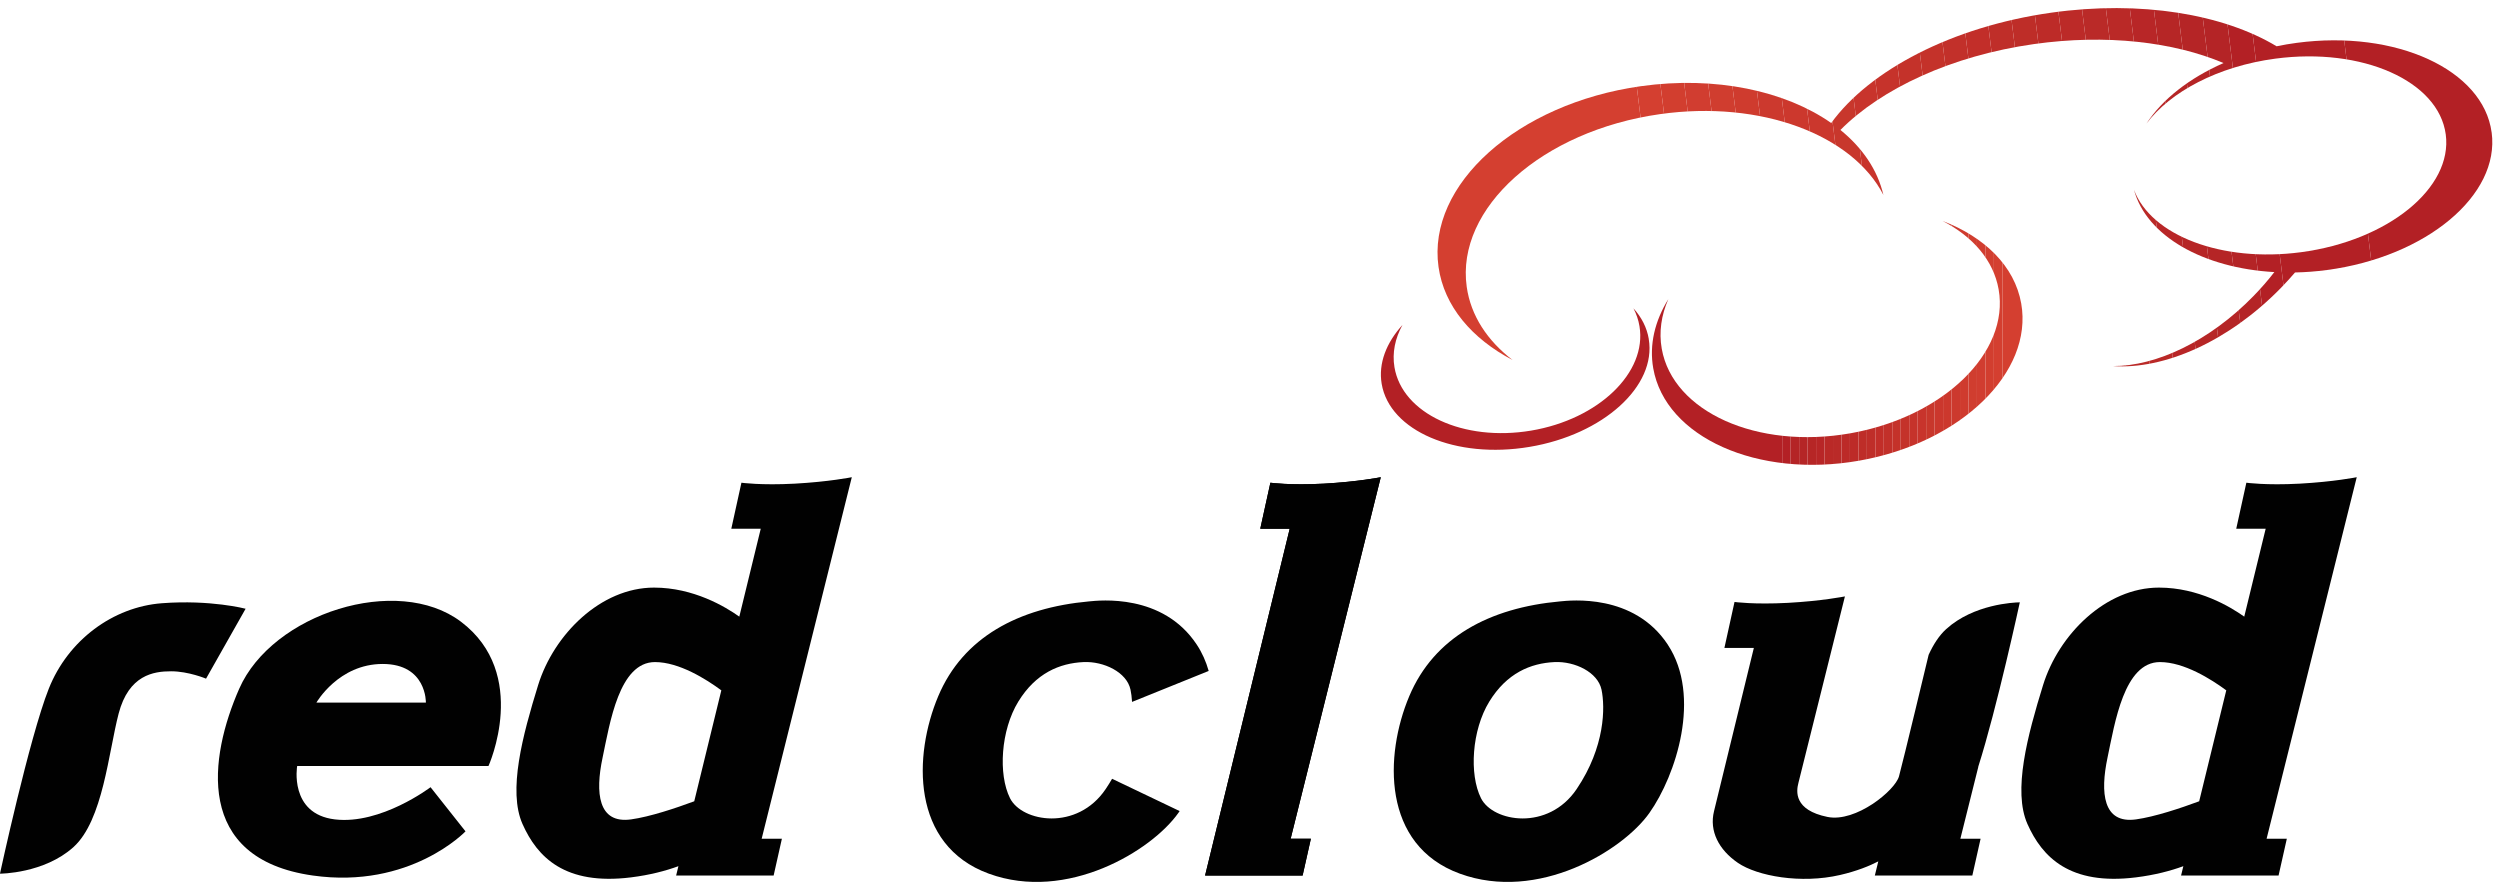 <?xml version="1.0" encoding="UTF-8"?><svg id="Header_Text_Logo" xmlns="http://www.w3.org/2000/svg" xmlns:xlink="http://www.w3.org/1999/xlink" viewBox="0 0 743.87 262.42"><defs><style>.cls-1{fill:#bc2a28;}.cls-1,.cls-2,.cls-3,.cls-4,.cls-5,.cls-6,.cls-7,.cls-8,.cls-9,.cls-10,.cls-11,.cls-12,.cls-13,.cls-14,.cls-15,.cls-16,.cls-17,.cls-18,.cls-19,.cls-20,.cls-21,.cls-22,.cls-23,.cls-24,.cls-25,.cls-26,.cls-27{stroke-width:0px;}.cls-2{fill:#b82627;}.cls-3{fill:#ba2927;}.cls-4{fill:#c22e29;}.cls-5{fill:#b32025;}.cls-6{fill:#cb372d;}.cls-7{fill:#cc392e;}.cls-8{fill:#b52526;}.cls-9{fill:#010101;}.cls-10{fill:#cf3b2e;}.cls-11{fill:#ba2a28;}.cls-12{fill:none;}.cls-28{clip-path:url(#clippath-1);}.cls-13{fill:#d43f30;}.cls-14{fill:#c4322a;}.cls-15{fill:#cc382d;}.cls-16{fill:#bd2b28;}.cls-17{fill:#c6332b;}.cls-18{fill:#d23e2f;}.cls-19{fill:#d13d30;}.cls-29{clip-path:url(#clippath);}.cls-20{fill:#bf2e29;}.cls-21{fill:#be2d28;}.cls-22{fill:#c2302a;}.cls-23{fill:#b62626;}.cls-24{fill:#d03d2f;}.cls-25{fill:#b42426;}.cls-26{fill:#c8342c;}.cls-27{fill:#c8372c;}</style><clipPath id="clippath"><path class="cls-12" d="m741.38,39.41c-2.48-18.66-28.45-30.6-57.99-26.66-2.04.27-4.03.61-5.99,1.02-15.8-9.53-40.39-13.76-67.04-10-29.64,4.18-54.1,17.17-65.49,32.83-13.64-9.55-34.39-14.09-56.67-10.95-36.69,5.18-63.63,29.25-60.17,53.77,1.65,11.68,9.9,21.35,22.06,27.72-7.51-5.75-12.46-13.2-13.67-21.79-3.31-23.43,22.44-46.44,57.51-51.39,30.1-4.25,57.28,6.19,66.47,24.04-1.75-7.48-6.27-14.05-12.79-19.33,12.2-12.3,33.05-22.09,57.62-25.56,21.47-3.03,41.55-.63,56.38,5.65-10.21,4.48-18.27,10.83-22.94,18.02,7.09-9.46,21.28-17.06,38.34-19.33,25.89-3.45,48.6,6.64,50.72,22.55s-17.15,31.59-43.05,35.04c-23.66,3.15-44.66-5.01-49.72-18.57,3.7,13.77,20.61,23.31,41.77,24.49-1.89,2.44-3.96,4.83-6.22,7.14-13.13,13.47-28.98,20.88-41.81,20.82,15.18,1.11,34.39-7.25,50.04-23.31,1.45-1.48,2.82-3.01,4.14-4.54,3.11-.06,6.29-.3,9.52-.73,29.54-3.94,51.48-22.26,48.99-40.92Z"/></clipPath><clipPath id="clippath-1"><path class="cls-12" d="m601.41,90.3c-1.95-11.08-10.86-19.76-23.41-24.56,8.96,4.61,15.16,11.69,16.69,20.37,3.31,18.77-16.45,37.94-44.13,42.82-27.68,4.88-52.8-6.38-56.11-25.16-.88-4.98-.13-10,1.96-14.76-4.01,6.48-5.73,13.56-4.49,20.58,3.61,20.51,31.06,32.81,61.29,27.48,30.24-5.33,51.81-26.27,48.2-46.78Z"/></clipPath></defs><path class="cls-9" d="m61.31,201.93l11.77-20.8s-10.4-2.74-24.91-1.64c-14.51,1.1-27.92,10.95-33.67,25.46-5.75,14.51-14.51,55.01-14.51,55.01,0,0,13.14,0,21.9-7.94,8.76-7.94,10.4-28.19,13.41-39.69,3.01-11.5,10.4-12.59,15.6-12.59s10.4,2.19,10.4,2.19Z"/><path class="cls-9" d="m145.34,227.94s12.42-27.43-8.21-42.97c-18.89-14.23-56.11-2.46-65.96,19.98-8.86,20.17-13.56,50.54,21.9,55.56,29.01,4.11,45.44-13.14,45.44-13.14l-10.4-13.14s-14.78,11.22-28.47,9.58c-13.69-1.64-11.22-15.88-11.22-15.88h56.93Zm-31.48-30.38c13.14,0,12.86,11.49,12.86,11.49h-32.57s6.57-11.49,19.71-11.49Z"/><path class="cls-9" d="m378,143.63l-3.01,13.69h8.76l-25.18,103.19h29.02l2.46-10.95h-6.02l26.82-107.57s-6.84,1.37-16.97,1.92c-10.13.54-15.88-.28-15.88-.28Z"/><path class="cls-9" d="m253.46,141.99s-6.84,1.37-16.97,1.92c-10.13.54-15.88-.28-15.88-.28l-3.01,13.69h8.76l-6.38,26.16c-4.16-2.96-13.64-8.64-25.37-8.64-15.88,0-29.83,13.96-34.49,29.01-4.65,15.05-9.03,31.48-4.65,41.33,4.38,9.85,12.59,18.34,32.3,15.88,5.6-.7,10.27-1.93,14.09-3.33l-.68,2.79h29.01l2.46-10.95h-6.02l26.82-107.57Zm-65.69,101.82c-9.85,1.37-10.68-7.94-8.48-18.34,2.19-10.4,4.93-28.47,15.6-28.47,7.19,0,15.24,5.09,19.74,8.41l-8.06,33.01c-5.55,2.06-13.19,4.61-18.8,5.39Z"/><path class="cls-9" d="m701.25,141.99s-6.84,1.37-16.97,1.92c-10.13.54-15.88-.28-15.88-.28l-3.01,13.69h8.76l-6.38,26.16c-4.16-2.96-13.64-8.64-25.37-8.64-15.88,0-29.83,13.96-34.49,29.01-4.65,15.05-9.03,31.48-4.65,41.33,4.38,9.85,12.59,18.34,32.3,15.88,5.6-.7,10.27-1.93,14.09-3.33l-.68,2.79h29.01l2.46-10.95h-6.02l26.82-107.57Zm-65.69,101.82c-9.85,1.37-10.67-7.94-8.48-18.34,2.19-10.4,4.93-28.47,15.6-28.47,7.19,0,15.24,5.09,19.74,8.41l-8.06,33.01c-5.55,2.06-13.19,4.61-18.8,5.39Z"/><path class="cls-9" d="m378,143.63l-3.01,13.69h8.76l-25.18,103.19h29.02l2.46-10.95h-6.02l26.82-107.57s-6.84,1.37-16.97,1.92c-10.13.54-15.88-.28-15.88-.28Z"/><path class="cls-9" d="m496.24,191.8c-10.13-15.33-29.01-13.14-32.02-12.86-21.02,1.91-37.5,10.67-44.89,28.19-7.39,17.52-8.21,44.34,15.06,52.83,23.27,8.49,48.45-6.84,56.38-18.06,7.94-11.22,15.6-34.76,5.47-50.09Zm-27.1,42.97c-8.48,12.59-24.91,9.85-28.47,2.74-3.56-7.12-2.74-20.25,2.46-28.74,5.2-8.48,12.28-11.44,19.44-11.77,6.02-.27,12.86,3.01,13.96,8.21,1.09,5.2,1.1,16.97-7.39,29.56Z"/><path class="cls-9" d="m330.91,231.71c-.58,1.01-1.22,2.03-1.91,3.06-8.48,12.59-24.91,9.85-28.47,2.74-3.56-7.12-2.74-20.25,2.46-28.74,5.2-8.48,12.28-11.44,19.43-11.77,6.02-.27,12.86,3.01,13.96,8.21.21.99.38,2.22.46,3.64l22.8-9.21c-.78-2.77-1.94-5.41-3.55-7.84-10.13-15.33-29.01-13.14-32.02-12.86-21.02,1.91-37.5,10.67-44.89,28.19-7.39,17.52-8.21,44.34,15.05,52.83,23.27,8.49,48.45-6.84,56.38-18.06.13-.19.26-.38.39-.57l-20.11-9.61Z"/><path class="cls-9" d="m588.62,228.16c5.55-17.39,12.37-48.93,12.37-48.93,0,0-.06,0-.17,0-1.56.03-13.55.53-21.72,7.94-2.13,1.93-3.83,4.59-5.24,7.67,0,0-7.65,31.93-8.82,36.16-1.17,4.23-12.86,13.78-21.26,12.08-10.01-2.03-9.34-7.58-8.66-10.15.68-2.57,0,0,0,0l13.83-55.47s-6.84,1.37-16.97,1.92c-10.13.54-15.88-.27-15.88-.27l-3.01,13.69h8.76l-11.85,48.58c-1.45,5.87,1.38,11.45,7.13,15.38,5.75,3.92,18.74,6.29,30.38,3.59,5-1.16,8.74-2.69,11.37-4.05l-.63,2.59-.4,1.63h29.01l2.46-10.95h-6.02l5.34-21.39Z"/><g class="cls-29"><polyline class="cls-13" points="424.56 25.04 486 17.49 497.36 110.01 424.56 110.01 424.56 25.04"/><polyline class="cls-13" points="486 17.49 493.02 16.63 504.48 110.01 497.36 110.01 486 17.49"/><polyline class="cls-18" points="493.02 16.63 500.03 15.77 511.6 110.01 504.48 110.01 493.02 16.63"/><polyline class="cls-19" points="500.03 15.77 507.05 14.91 518.73 110.01 511.6 110.01 500.03 15.77"/><polyline class="cls-24" points="507.05 14.91 514.07 14.05 525.85 110.01 518.73 110.01 507.05 14.91"/><polyline class="cls-10" points="514.07 14.05 521.08 13.19 532.97 110.01 525.85 110.01 514.07 14.05"/><polyline class="cls-7" points="521.08 13.19 528.1 12.33 540.09 110.01 532.97 110.01 521.08 13.19"/><polyline class="cls-15" points="528.1 12.33 535.12 11.46 547.22 110.01 540.09 110.01 528.1 12.33"/><polyline class="cls-6" points="535.12 11.46 542.13 10.6 554.34 110.01 547.22 110.01 535.12 11.46"/><polyline class="cls-27" points="542.13 10.6 549.15 9.74 561.46 110.01 554.34 110.01 542.13 10.6"/><polyline class="cls-26" points="549.15 9.74 556.16 8.88 568.58 110.01 561.46 110.01 549.15 9.74"/><polyline class="cls-17" points="556.16 8.88 563.18 8.02 575.71 110.01 568.58 110.01 556.16 8.88"/><polyline class="cls-14" points="563.18 8.02 570.2 7.16 582.83 110.01 575.71 110.01 563.18 8.02"/><polyline class="cls-14" points="570.2 7.16 577.22 6.29 589.95 110.01 582.83 110.01 570.2 7.16"/><polyline class="cls-22" points="577.22 6.29 584.23 5.43 597.07 110.01 589.95 110.01 577.22 6.29"/><polyline class="cls-4" points="584.23 5.43 591.25 4.57 604.19 110.01 597.07 110.01 584.23 5.43"/><polyline class="cls-20" points="591.25 4.57 598.26 3.71 611.32 110.01 604.19 110.01 591.25 4.57"/><polyline class="cls-21" points="598.26 3.71 605.28 2.85 618.44 110.01 611.32 110.01 598.26 3.71"/><polyline class="cls-16" points="605.28 2.85 612.3 1.99 625.56 110.01 618.44 110.01 605.28 2.85"/><polyline class="cls-1" points="612.3 1.99 619.31 1.13 632.68 110.01 625.56 110.01 612.3 1.99"/><polyline class="cls-11" points="619.31 1.13 626.33 .26 639.8 110.01 632.68 110.01 619.31 1.13"/><polyline class="cls-3" points="626.33 .26 628.48 0 633.42 0 646.93 110.01 639.8 110.01 626.33 .26"/><polyline class="cls-2" points="640.54 0 654.02 109.81 652.4 110.01 646.93 110.01 633.42 0 640.54 0"/><polyline class="cls-23" points="647.66 0 661.04 108.95 654.02 109.81 640.54 0 647.66 0"/><polyline class="cls-8" points="654.79 0 668.06 108.09 661.04 108.95 647.66 0 654.79 0"/><polyline class="cls-25" points="661.91 0 675.07 107.23 668.06 108.09 654.79 0 661.91 0"/><polyline class="cls-5" points="669.03 0 682.09 106.37 675.07 107.23 661.91 0 669.03 0"/><polyline class="cls-5" points="696.04 0 708.69 103.1 682.09 106.37 669.03 0 696.04 0"/><polyline class="cls-5" points="743.87 98.78 708.69 103.1 696.04 0 743.87 0 743.87 98.78"/></g><g class="cls-28"><polyline class="cls-5" points="530.29 65.73 530.29 142.4 490.68 142.4 490.68 65.73 530.29 65.73"/><polyline class="cls-5" points="532.81 65.73 532.81 142.4 530.29 142.4 530.29 65.73 532.81 65.73"/><polyline class="cls-25" points="535.33 65.73 535.33 142.4 532.81 142.4 532.81 65.73 535.33 65.73"/><polyline class="cls-8" points="537.85 65.73 537.85 142.4 535.33 142.4 535.33 65.73 537.85 65.73"/><polyline class="cls-23" points="540.37 65.73 540.37 142.4 537.85 142.4 537.85 65.73 540.37 65.73"/><polyline class="cls-2" points="542.89 65.73 542.89 142.4 540.37 142.4 540.37 65.73 542.89 65.73"/><polyline class="cls-3" points="545.41 65.73 545.41 142.4 542.89 142.4 542.89 65.73 545.41 65.73"/><polyline class="cls-11" points="547.93 65.73 547.93 142.4 545.41 142.4 545.41 65.73 547.93 65.73"/><polyline class="cls-1" points="550.45 65.73 550.45 142.4 547.93 142.4 547.93 65.73 550.45 65.73"/><polyline class="cls-16" points="552.97 65.73 552.97 142.4 550.45 142.4 550.45 65.73 552.97 65.73"/><polyline class="cls-21" points="555.49 65.73 555.49 142.4 552.97 142.4 552.97 65.73 555.49 65.73"/><polyline class="cls-20" points="558.01 65.73 558.01 142.4 555.49 142.4 555.49 65.73 558.01 65.73"/><polyline class="cls-4" points="560.52 65.73 560.52 142.4 558.01 142.4 558.01 65.73 560.52 65.73"/><polyline class="cls-22" points="563.04 65.73 563.04 142.4 560.52 142.4 560.52 65.73 563.04 65.73"/><polyline class="cls-14" points="565.56 65.73 565.56 142.4 563.04 142.4 563.04 65.73 565.56 65.73"/><polyline class="cls-14" points="568.08 65.73 568.08 142.4 565.56 142.4 565.56 65.73 568.08 65.73"/><polyline class="cls-17" points="570.6 65.73 570.6 142.4 568.08 142.4 568.08 65.73 570.6 65.73"/><polyline class="cls-26" points="573.12 65.73 573.12 142.4 570.6 142.4 570.6 65.73 573.12 65.73"/><polyline class="cls-27" points="575.64 65.73 575.64 142.4 573.12 142.4 573.12 65.73 575.64 65.73"/><polyline class="cls-6" points="578.16 65.73 578.16 142.4 575.64 142.4 575.64 65.73 578.16 65.73"/><polyline class="cls-15" points="580.68 65.73 580.68 142.4 578.16 142.4 578.16 65.73 580.68 65.73"/><polyline class="cls-7" points="583.2 65.73 583.2 142.4 580.68 142.4 580.68 65.73 583.2 65.73"/><polyline class="cls-10" points="585.72 65.73 585.72 142.4 583.2 142.4 583.2 65.73 585.72 65.73"/><polyline class="cls-24" points="588.24 65.73 588.24 142.4 585.72 142.4 585.72 65.73 588.24 65.73"/><polyline class="cls-19" points="590.76 65.73 590.76 142.4 588.24 142.4 588.24 65.73 590.76 65.73"/><polyline class="cls-18" points="593.28 65.73 593.28 142.4 590.76 142.4 590.76 65.73 593.28 65.73"/><polyline class="cls-13" points="595.8 65.73 595.8 142.4 593.28 142.4 593.28 65.73 595.8 65.73"/><polyline class="cls-13" points="595.8 142.4 595.8 65.73 605.03 65.73 605.03 142.4 595.8 142.4"/></g><path class="cls-5" d="m490.59,100.86c-.57-3.41-2.17-6.48-4.57-9.13.87,1.66,1.49,3.44,1.8,5.32,2.31,13.79-12.13,27.7-32.26,31.08-20.13,3.38-38.32-5.06-40.64-18.85-.72-4.29.18-8.6,2.38-12.59-4.81,5.3-7.21,11.43-6.19,17.51,2.36,14.05,22.06,22.46,44,18.77,21.95-3.68,37.83-18.05,35.47-32.1Z"/></svg>